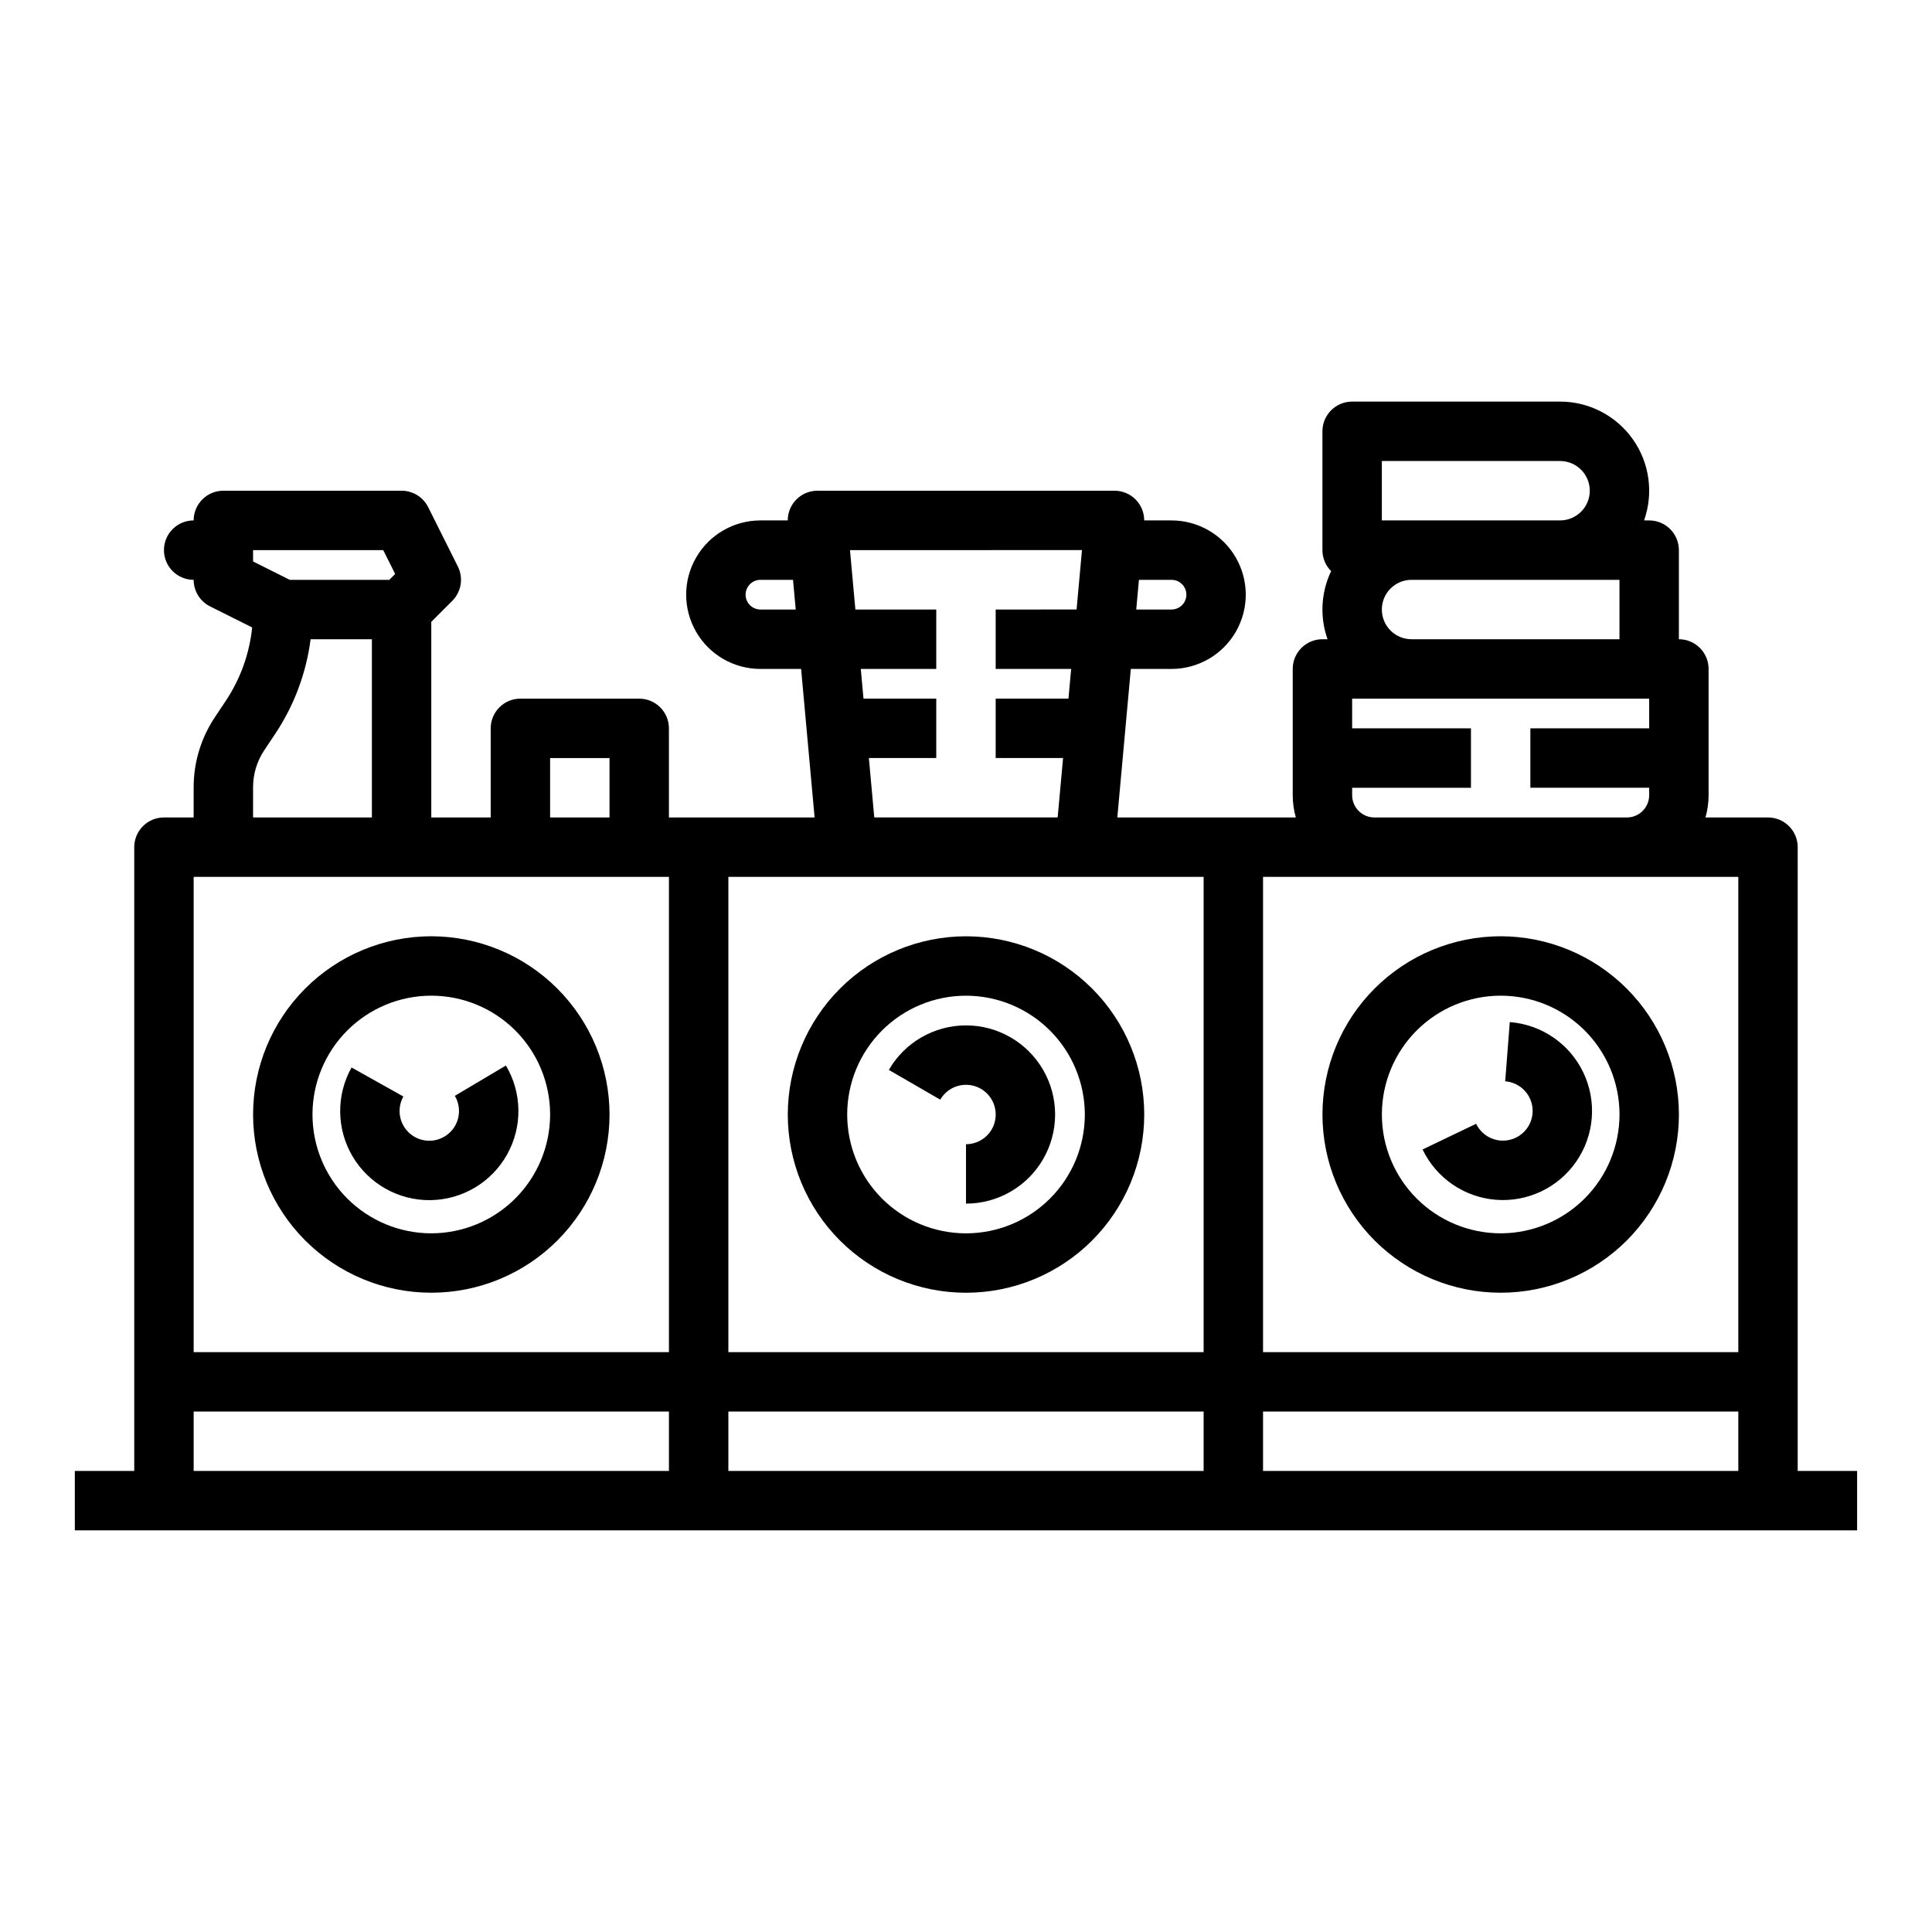 <?xml version="1.0" encoding="UTF-8"?>
<!-- Uploaded to: ICON Repo, www.iconrepo.com, Generator: ICON Repo Mixer Tools -->
<svg fill="#000000" width="800px" height="800px" version="1.1" viewBox="144 144 512 512" xmlns="http://www.w3.org/2000/svg">
 <g>
  <path d="m352.77 439.36c0 12.527 4.977 24.539 13.836 33.398 8.855 8.855 20.871 13.832 33.398 13.832 12.523 0 24.539-4.977 33.398-13.832 8.855-8.859 13.832-20.871 13.832-33.398s-4.977-24.543-13.832-33.398c-8.859-8.859-20.875-13.836-33.398-13.836-12.523 0.016-24.531 4.996-33.383 13.852-8.855 8.855-13.836 20.859-13.852 33.383zm78.719 0h0.004c0 8.352-3.32 16.359-9.223 22.266-5.906 5.902-13.914 9.223-22.266 9.223s-16.363-3.32-22.266-9.223c-5.906-5.906-9.223-13.914-9.223-22.266s3.316-16.359 9.223-22.266c5.902-5.906 13.914-9.223 22.266-9.223 8.348 0.008 16.352 3.328 22.254 9.234 5.902 5.902 9.223 13.906 9.234 22.254z"/>
  <path d="m541.7 392.12c-12.527 0-24.539 4.977-33.398 13.836-8.859 8.855-13.836 20.871-13.836 33.398s4.977 24.539 13.836 33.398c8.859 8.855 20.871 13.832 33.398 13.832 12.527 0 24.539-4.977 33.398-13.832 8.855-8.859 13.832-20.871 13.832-33.398-0.012-12.523-4.992-24.527-13.848-33.383-8.855-8.855-20.859-13.836-33.383-13.852zm0 78.719v0.004c-8.352 0-16.359-3.32-22.266-9.223-5.906-5.906-9.223-13.914-9.223-22.266s3.316-16.359 9.223-22.266 13.914-9.223 22.266-9.223c8.352 0 16.359 3.316 22.266 9.223s9.223 13.914 9.223 22.266c-0.012 8.348-3.332 16.352-9.234 22.254-5.902 5.902-13.906 9.223-22.254 9.234z"/>
  <path d="m258.3 392.12c-12.527 0-24.539 4.977-33.398 13.836-8.855 8.855-13.832 20.871-13.832 33.398s4.977 24.539 13.832 33.398c8.859 8.855 20.871 13.832 33.398 13.832 12.527 0 24.543-4.977 33.398-13.832 8.859-8.859 13.836-20.871 13.836-33.398-0.016-12.523-4.996-24.527-13.852-33.383-8.855-8.855-20.859-13.836-33.383-13.852zm0 78.719v0.004c-8.352 0-16.359-3.32-22.266-9.223-5.902-5.906-9.223-13.914-9.223-22.266s3.32-16.359 9.223-22.266c5.906-5.906 13.914-9.223 22.266-9.223 8.352 0 16.363 3.316 22.266 9.223 5.906 5.906 9.223 13.914 9.223 22.266-0.008 8.348-3.328 16.352-9.23 22.254-5.906 5.902-13.91 9.223-22.258 9.234z"/>
  <path d="m620.41 368.51c0-2.09-0.828-4.09-2.305-5.566-1.477-1.477-3.477-2.309-5.566-2.309h-16.57c0.547-1.918 0.824-3.906 0.828-5.902v-33.457c0-2.086-0.832-4.09-2.309-5.566-1.477-1.477-3.477-2.305-5.566-2.305v-23.617c0-2.086-0.828-4.09-2.305-5.566-1.477-1.477-3.477-2.305-5.566-2.305h-1.355c2.562-7.227 1.449-15.246-2.977-21.508-4.426-6.262-11.617-9.984-19.285-9.98h-55.102c-4.348 0-7.875 3.523-7.875 7.871v31.488c0 2.09 0.828 4.094 2.309 5.57-2.703 5.648-3.043 12.145-0.953 18.047h-1.355c-4.348 0-7.871 3.523-7.871 7.871v33.457c0 1.996 0.277 3.984 0.824 5.902h-47.309l3.578-39.359h10.781c7.031 0 13.527-3.75 17.043-9.84 3.516-6.09 3.516-13.59 0-19.68-3.516-6.09-10.012-9.84-17.043-9.84h-7.234c0.004-2.09-0.824-4.094-2.305-5.57-1.477-1.477-3.481-2.305-5.566-2.301h-78.723c-2.086-0.004-4.09 0.824-5.566 2.301-1.477 1.477-2.305 3.481-2.305 5.57h-7.238c-7.031 0-13.527 3.75-17.043 9.84-3.516 6.09-3.516 13.59 0 19.68s10.012 9.84 17.043 9.84h10.781l3.578 39.359h-38.609v-23.613c0-2.09-0.828-4.09-2.305-5.566-1.477-1.477-3.481-2.309-5.566-2.309h-31.488c-4.348 0-7.871 3.527-7.871 7.875v23.617l-15.746-0.004v-51.84l5.566-5.566c2.398-2.398 2.992-6.059 1.477-9.09l-7.871-15.742c-1.332-2.668-4.059-4.352-7.043-4.352h-47.23c-4.348 0-7.875 3.523-7.875 7.871-4.348 0-7.871 3.523-7.871 7.871 0 4.348 3.523 7.875 7.871 7.875 0 2.981 1.688 5.707 4.352 7.039l11.156 5.578c-0.719 6.981-3.137 13.684-7.035 19.52l-2.856 4.281h0.004c-3.668 5.492-5.625 11.953-5.621 18.559v7.996h-7.871c-4.348 0-7.871 3.527-7.871 7.875v165.31h-15.746v15.742h472.32v-15.742h-15.746zm-174.58-70.848h8.633c1.266-0.004 2.453 0.605 3.195 1.629 0.742 1.027 0.945 2.348 0.543 3.551-0.535 1.609-2.043 2.691-3.738 2.691h-9.348zm-100.3 7.871h-0.004c-1.691 0-3.195-1.086-3.734-2.691-0.398-1.199-0.199-2.519 0.543-3.547 0.738-1.027 1.926-1.637 3.191-1.633h8.633l0.715 7.871zm-55.746 39.359h15.742v15.742h-15.742zm-78.719-55.105h34.496l3.16 6.316-1.555 1.559h-26.371l-9.73-4.867zm0 62.852c-0.004-3.496 1.031-6.918 2.973-9.824l2.856-4.281c5.035-7.539 8.258-16.137 9.422-25.129h16.238v47.23h-31.488zm110.21 181.18h-125.95v-15.746h125.95zm0-31.488h-125.95v-125.95h125.95zm109.46-212.55-1.43 15.742-21.438 0.004v15.742h20.004l-0.715 7.871h-19.289v15.742h17.859l-1.434 15.742-48.598 0.004-1.434-15.742h17.859v-15.746h-19.285l-0.715-7.871h20v-15.742h-21.434l-1.43-15.742zm32.238 244.04h-125.95v-15.746h125.95zm0-31.488h-125.95v-125.95h125.95zm47.23-236.16h47.23c4.348 0 7.875 3.523 7.875 7.871s-3.527 7.871-7.875 7.871h-47.23zm7.871 31.488h55.105v15.742h-55.105c-4.348 0-7.871-3.523-7.871-7.871s3.523-7.871 7.871-7.871zm-15.742 55.105h31.488v-15.746h-31.488v-7.871h78.719v7.871h-31.488v15.742h31.488v1.969c-0.004 3.258-2.644 5.902-5.902 5.902h-66.914c-3.258 0-5.898-2.644-5.902-5.902zm102.34 181.05h-125.95v-15.746h125.95zm0-31.488h-125.95v-125.95h125.95z"/>
  <path d="m379.55 427.54 13.629 7.883v0.004c1.402-2.438 4-3.941 6.812-3.941 2.812-0.004 5.414 1.496 6.82 3.93 1.41 2.434 1.41 5.438 0.008 7.875-1.406 2.434-4.004 3.938-6.816 3.938v15.746c8.434-0.004 16.23-4.504 20.449-11.809 4.219-7.309 4.219-16.309 0-23.617-4.219-7.305-12.012-11.809-20.449-11.809s-16.234 4.496-20.453 11.801z"/>
  <path d="m264.53 434.41c1.441 2.414 1.48 5.418 0.109 7.871-1.375 2.453-3.953 3.988-6.766 4.027-2.812 0.039-5.43-1.43-6.871-3.844-1.438-2.418-1.477-5.418-0.102-7.875l-13.734-7.695c-4.125 7.359-4.008 16.359 0.301 23.613 4.312 7.25 12.164 11.652 20.602 11.543 8.434-0.105 16.172-4.703 20.301-12.062 4.125-7.359 4.012-16.359-0.297-23.613z"/>
  <path d="m544.11 414.86-1.219 15.695-0.004 0.004c2.805 0.211 5.285 1.906 6.5 4.441 1.219 2.535 0.992 5.527-0.598 7.852-1.586 2.32-4.293 3.617-7.098 3.406-2.805-0.215-5.281-1.91-6.496-4.445l-14.199 6.805v-0.004c3.644 7.609 11.074 12.695 19.484 13.344 8.41 0.648 16.531-3.242 21.297-10.203s5.457-15.938 1.812-23.547c-3.644-7.609-11.07-12.695-19.48-13.344z"/>
 </g>
</svg>